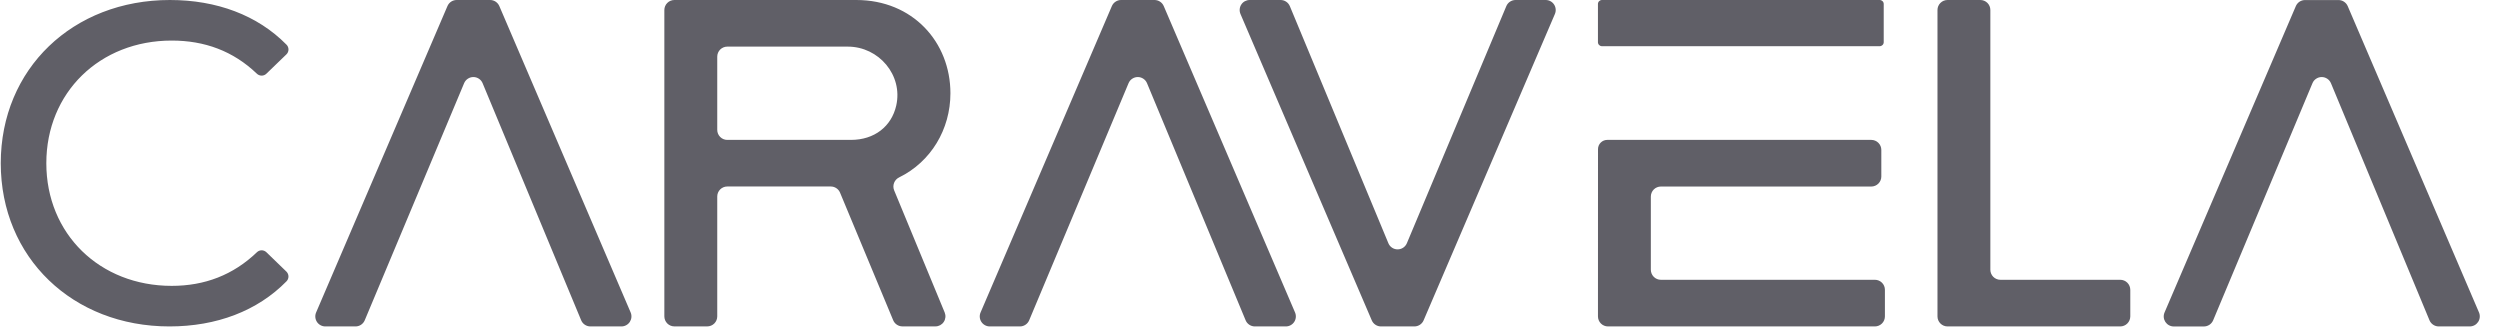 <svg width="119" height="16" viewBox="0 0 119 16" fill="none" xmlns="http://www.w3.org/2000/svg">
<g clip-path="url(#clip0_74_2755)">
<path d="M31.623 0.477C31.623 0.35 31.674 0.229 31.763 0.14C31.852 0.05 31.974 7.27002e-07 32.1 7.27002e-07H40.757C43.447 7.27002e-07 45.24 2.006 45.24 4.439C45.24 6.162 44.306 7.705 42.802 8.442C42.691 8.495 42.604 8.587 42.559 8.702C42.514 8.816 42.514 8.943 42.56 9.057L44.968 14.877C44.997 14.949 45.009 15.028 45.001 15.105C44.993 15.183 44.967 15.258 44.923 15.323C44.88 15.388 44.821 15.442 44.753 15.479C44.684 15.516 44.607 15.536 44.529 15.536H42.954C42.86 15.536 42.768 15.508 42.69 15.455C42.612 15.403 42.551 15.329 42.515 15.242L39.986 9.17C39.95 9.083 39.889 9.009 39.81 8.957C39.732 8.905 39.641 8.877 39.547 8.877H34.618C34.491 8.877 34.37 8.927 34.281 9.016C34.191 9.106 34.141 9.227 34.141 9.353V15.059C34.141 15.186 34.091 15.307 34.002 15.397C33.912 15.486 33.791 15.537 33.664 15.537H32.1C31.974 15.537 31.852 15.486 31.763 15.397C31.674 15.307 31.623 15.186 31.623 15.059V0.477ZM40.505 6.659C41.621 6.659 42.436 6.019 42.661 5.024C42.988 3.58 41.834 2.219 40.354 2.219H34.617C34.554 2.219 34.492 2.232 34.434 2.256C34.377 2.28 34.324 2.315 34.28 2.359C34.236 2.404 34.201 2.456 34.177 2.514C34.153 2.572 34.141 2.634 34.141 2.697V6.182C34.141 6.308 34.191 6.43 34.281 6.519C34.37 6.609 34.491 6.659 34.618 6.659H40.505ZM59.484 7.27002e-07H60.958C61.052 0 61.144 0.028 61.222 0.081C61.3 0.133 61.361 0.207 61.397 0.294L66.088 11.58C66.124 11.666 66.185 11.739 66.263 11.791C66.341 11.843 66.433 11.87 66.526 11.87C66.62 11.87 66.712 11.843 66.79 11.791C66.868 11.739 66.929 11.666 66.966 11.58L71.701 0.292C71.737 0.206 71.798 0.132 71.876 0.08C71.954 0.028 72.046 1.50956e-05 72.139 7.27002e-07H73.575C73.654 -0 73.731 0.019 73.801 0.057C73.871 0.094 73.93 0.148 73.973 0.214C74.017 0.28 74.043 0.356 74.05 0.434C74.057 0.513 74.045 0.592 74.014 0.665L67.764 15.248C67.728 15.334 67.666 15.407 67.588 15.459C67.51 15.51 67.419 15.538 67.325 15.538H65.735C65.641 15.538 65.55 15.511 65.472 15.459C65.394 15.408 65.332 15.334 65.296 15.248L59.046 0.665C59.015 0.592 59.003 0.513 59.01 0.434C59.017 0.356 59.043 0.28 59.087 0.214C59.13 0.148 59.189 0.094 59.258 0.057C59.328 0.02 59.406 8.29595e-06 59.484 7.27002e-07ZM92.7 7.27002e-07H94.265C94.391 7.27002e-07 94.512 0.05 94.602 0.14C94.691 0.229 94.741 0.35 94.741 0.477V12.841C94.741 12.904 94.754 12.966 94.778 13.024C94.802 13.081 94.837 13.134 94.881 13.178C94.925 13.222 94.978 13.258 95.036 13.281C95.094 13.306 95.156 13.318 95.218 13.318H100.924C101.051 13.318 101.172 13.368 101.261 13.457C101.351 13.547 101.401 13.668 101.402 13.794V15.06C101.401 15.187 101.351 15.308 101.261 15.398C101.172 15.487 101.051 15.538 100.924 15.538H92.701C92.575 15.538 92.453 15.487 92.364 15.398C92.274 15.308 92.224 15.187 92.224 15.06V0.477C92.224 0.35 92.274 0.229 92.364 0.14C92.453 0.051 92.574 0 92.7 7.27002e-07ZM61.205 15.538H59.729C59.635 15.538 59.544 15.51 59.465 15.457C59.387 15.405 59.326 15.331 59.291 15.244L54.597 3.958C54.561 3.872 54.5 3.798 54.422 3.747C54.344 3.695 54.252 3.667 54.159 3.667C54.065 3.667 53.973 3.695 53.895 3.747C53.817 3.798 53.756 3.872 53.72 3.958L48.989 15.245C48.953 15.331 48.892 15.405 48.814 15.457C48.736 15.51 48.644 15.538 48.55 15.538H47.114C47.035 15.538 46.957 15.519 46.887 15.481C46.818 15.444 46.758 15.39 46.715 15.324C46.671 15.258 46.645 15.182 46.638 15.103C46.631 15.024 46.644 14.945 46.675 14.873L52.925 0.289C52.962 0.203 53.023 0.13 53.102 0.079C53.179 0.027 53.271 6.39246e-05 53.364 7.27002e-07H54.955C55.048 -4.88933e-05 55.139 0.027 55.218 0.079C55.296 0.13 55.357 0.203 55.394 0.289L61.644 14.873C61.675 14.945 61.688 15.024 61.681 15.103C61.674 15.182 61.648 15.258 61.604 15.324C61.561 15.39 61.501 15.444 61.432 15.481C61.362 15.519 61.284 15.538 61.205 15.538ZM29.578 15.538H28.102C28.008 15.538 27.916 15.509 27.838 15.457C27.759 15.405 27.699 15.331 27.663 15.244L22.971 3.958C22.935 3.872 22.874 3.798 22.796 3.747C22.718 3.695 22.626 3.667 22.532 3.667C22.439 3.667 22.347 3.695 22.269 3.747C22.191 3.798 22.13 3.872 22.093 3.958L17.362 15.245C17.326 15.331 17.265 15.405 17.187 15.458C17.109 15.51 17.017 15.538 16.923 15.538H15.486C15.407 15.538 15.329 15.519 15.259 15.481C15.19 15.444 15.13 15.39 15.087 15.324C15.043 15.258 15.017 15.182 15.01 15.103C15.003 15.024 15.016 14.945 15.047 14.873L21.299 0.289C21.336 0.203 21.397 0.13 21.475 0.078C21.553 0.027 21.645 -0 21.738 7.27002e-07H23.329C23.422 -0 23.514 0.027 23.591 0.078C23.669 0.13 23.731 0.203 23.768 0.289L30.019 14.873C30.05 14.945 30.062 15.025 30.055 15.103C30.048 15.182 30.021 15.258 29.978 15.324C29.934 15.39 29.875 15.444 29.805 15.481C29.735 15.519 29.657 15.538 29.578 15.538ZM117.558 15.538H116.082C115.988 15.538 115.896 15.509 115.818 15.457C115.74 15.405 115.679 15.331 115.643 15.244L110.952 3.958C110.915 3.872 110.854 3.798 110.776 3.747C110.698 3.695 110.606 3.667 110.513 3.667C110.419 3.667 110.328 3.695 110.25 3.747C110.171 3.798 110.11 3.872 110.074 3.958L105.346 15.246C105.309 15.333 105.248 15.407 105.17 15.459C105.092 15.511 105.001 15.539 104.907 15.54H103.471C103.392 15.54 103.314 15.52 103.244 15.482C103.175 15.445 103.116 15.391 103.072 15.325C103.029 15.259 103.002 15.183 102.995 15.105C102.988 15.026 103.001 14.947 103.032 14.874L109.282 0.291C109.319 0.205 109.38 0.132 109.458 0.08C109.536 0.029 109.628 0.002 109.721 0.002H111.312C111.405 0.002 111.496 0.029 111.574 0.081C111.652 0.132 111.714 0.205 111.751 0.291L118.001 14.874C118.032 14.947 118.044 15.026 118.036 15.105C118.029 15.184 118.002 15.259 117.958 15.325C117.914 15.391 117.855 15.445 117.785 15.482C117.715 15.519 117.637 15.538 117.558 15.538ZM0.036 7.77C0.036 3.277 3.465 7.27002e-07 8.088 7.27002e-07C10.308 7.27002e-07 12.256 0.721 13.636 2.125C13.667 2.155 13.691 2.191 13.707 2.231C13.724 2.27 13.732 2.312 13.732 2.355C13.732 2.398 13.724 2.44 13.707 2.48C13.691 2.519 13.667 2.555 13.636 2.585L12.677 3.511C12.616 3.569 12.535 3.601 12.451 3.6C12.367 3.599 12.286 3.566 12.226 3.507C11.097 2.427 9.741 1.931 8.174 1.931C4.746 1.931 2.205 4.406 2.205 7.77C2.205 11.134 4.746 13.607 8.174 13.607C9.741 13.607 11.098 13.091 12.227 12.008C12.287 11.949 12.368 11.915 12.452 11.914C12.536 11.914 12.617 11.946 12.678 12.004L13.636 12.931C13.666 12.962 13.69 12.998 13.706 13.037C13.723 13.076 13.731 13.119 13.731 13.162C13.731 13.204 13.723 13.247 13.706 13.286C13.69 13.326 13.666 13.361 13.636 13.392C12.256 14.8 10.307 15.538 8.066 15.538C3.465 15.538 0.036 12.263 0.036 7.77ZM76.063 15.06C76.063 15.187 76.113 15.308 76.202 15.398C76.291 15.487 76.413 15.538 76.539 15.538H89.245C89.372 15.538 89.493 15.487 89.582 15.398C89.672 15.308 89.722 15.187 89.722 15.06V13.794C89.722 13.668 89.672 13.547 89.582 13.457C89.493 13.368 89.372 13.318 89.245 13.318H79.058C78.931 13.318 78.81 13.268 78.72 13.178C78.631 13.089 78.581 12.968 78.58 12.841V9.355C78.581 9.229 78.631 9.107 78.72 9.018C78.81 8.929 78.931 8.879 79.058 8.879H89.074C89.2 8.879 89.322 8.828 89.411 8.739C89.501 8.65 89.551 8.528 89.551 8.402V7.136C89.551 7.01 89.501 6.888 89.411 6.799C89.322 6.71 89.2 6.659 89.074 6.659H79.058C79.048 6.66 79.038 6.66 79.029 6.659H76.504C76.388 6.659 76.276 6.706 76.194 6.788C76.112 6.87 76.065 6.982 76.065 7.098L76.063 15.06Z" fill="#605F67"/>
<path d="M89.474 0H76.253C76.148 0 76.062 0.085 76.062 0.19V2.009C76.062 2.114 76.148 2.199 76.253 2.199H89.474C89.579 2.199 89.665 2.114 89.665 2.009V0.19C89.665 0.085 89.579 0 89.474 0Z" fill="#605F67"/>
</g>
<defs>
<clipPath id="clip0_74_2755">
<rect width="118" height="15.54" fill="white" transform="translate(0.036)"/>
</clipPath>
</defs>
</svg>
